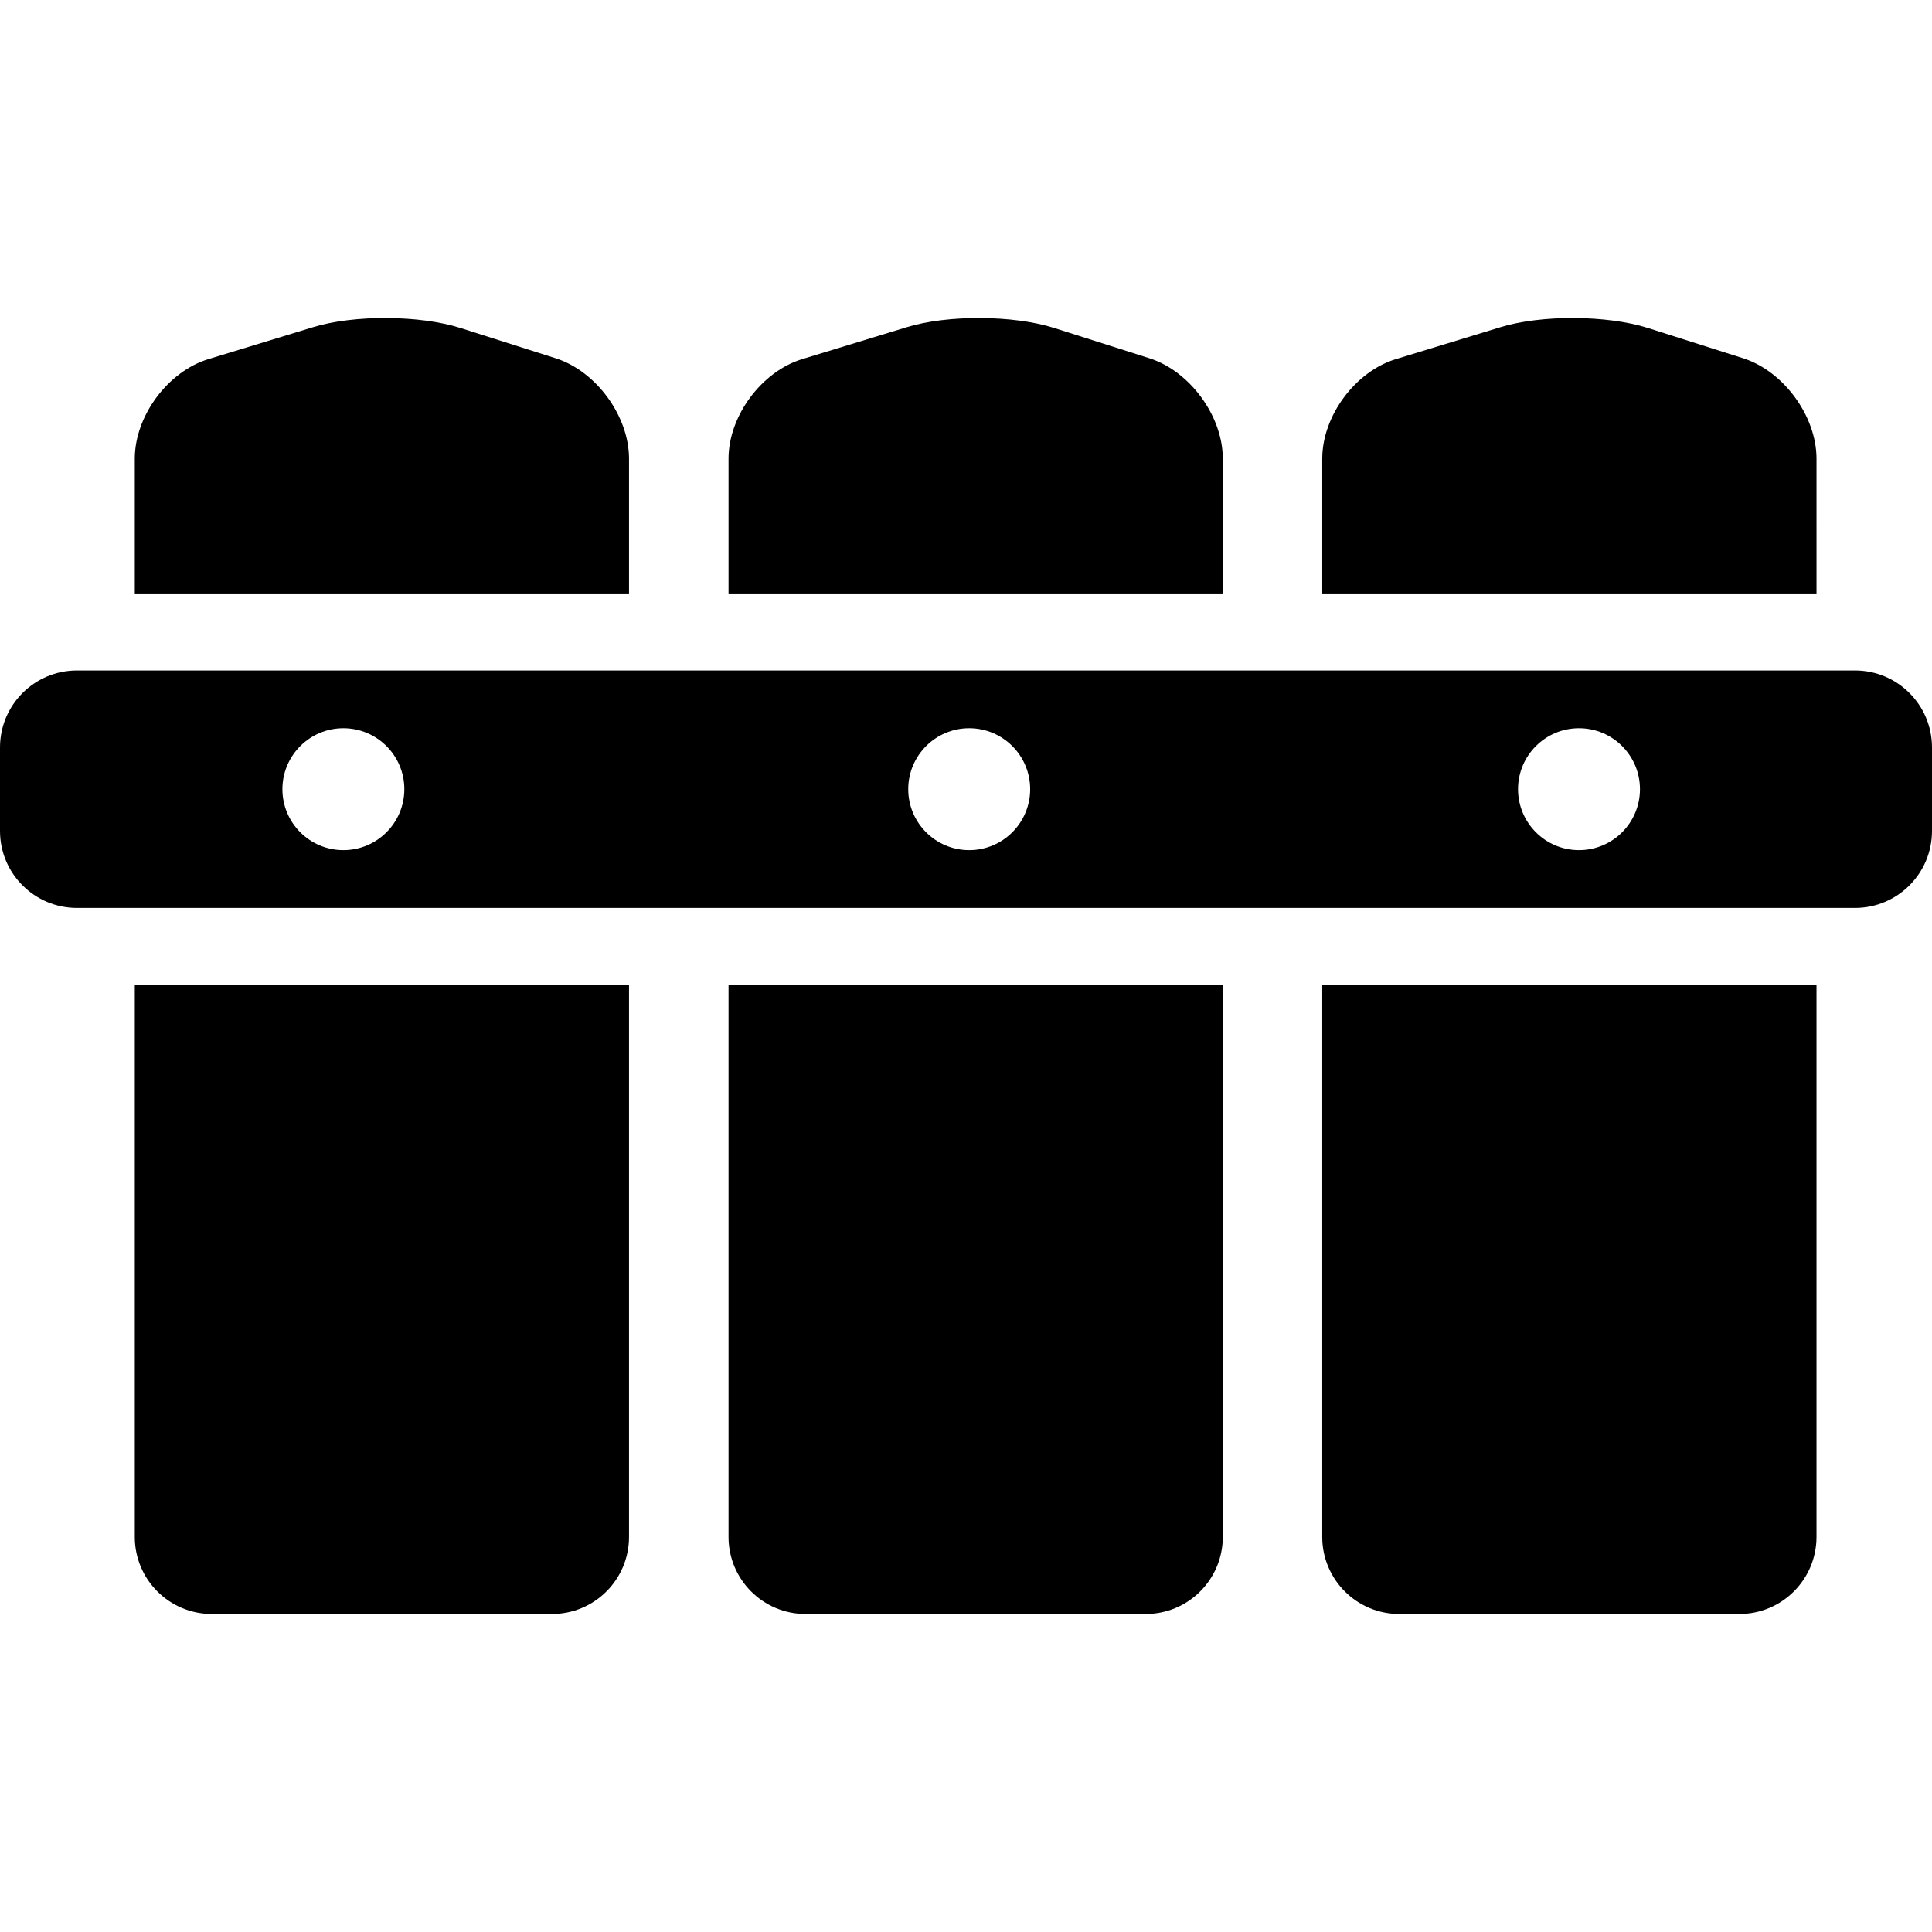 <?xml version="1.0" encoding="iso-8859-1"?>
<!-- Uploaded to: SVG Repo, www.svgrepo.com, Generator: SVG Repo Mixer Tools -->
<!DOCTYPE svg PUBLIC "-//W3C//DTD SVG 1.1//EN" "http://www.w3.org/Graphics/SVG/1.1/DTD/svg11.dtd">
<svg fill="#000000" version="1.1" id="Capa_1" xmlns="http://www.w3.org/2000/svg" xmlns:xlink="http://www.w3.org/1999/xlink" 
	 width="800px" height="800px" viewBox="0 0 50.166 50.166"
	 xml:space="preserve">
<g>
	<g>
		<path d="M3.5,39.908c0,1.105,0.895,2,2,2h8.833c1.105,0,2-0.895,2-2V25.575H3.5V39.908z"/>
		<path d="M16.333,11.909c0-1.105-0.853-2.271-1.905-2.606l-2.474-0.787c-1.053-0.335-2.763-0.345-3.819-0.022L5.413,9.325
			C4.356,9.646,3.5,10.804,3.5,11.909v3.5h12.833V11.909z"/>
		<path d="M47.167,11.909c0-1.104-0.854-2.271-1.905-2.606l-2.475-0.787c-1.055-0.335-2.764-0.345-3.819-0.022l-2.722,0.831
			c-1.059,0.322-1.913,1.479-1.913,2.584v3.5h12.834V11.909z"/>
		<path d="M34.333,39.908c0,1.105,0.896,2,2,2h8.833c1.104,0,2-0.895,2.001-2V25.575H34.333V39.908z"/>
		<path d="M31.751,11.909c0-1.104-0.854-2.271-1.905-2.606l-2.475-0.787c-1.055-0.335-2.763-0.345-3.819-0.022L20.83,9.325
			c-1.057,0.322-1.913,1.479-1.913,2.584v3.5h12.834V11.909z"/>
		<path d="M18.917,39.908c0,1.105,0.895,2,2,2h8.833c1.104,0,2-0.895,2.001-2V25.575H18.917V39.908z"/>
		<path d="M48.166,17.409H2c-1.105,0-2,0.895-2,2v2.167c0,1.105,0.895,2,2,2h46.166c1.104,0,2-0.895,2-2v-2.167
			C50.166,18.304,49.271,17.409,48.166,17.409z M8.916,22.075c-0.874,0-1.583-0.709-1.583-1.583s0.709-1.583,1.583-1.583
			s1.583,0.709,1.583,1.583S9.79,22.075,8.916,22.075z M25.166,22.075c-0.874,0-1.583-0.709-1.583-1.583s0.709-1.583,1.583-1.583
			s1.583,0.709,1.583,1.583S26.04,22.075,25.166,22.075z M41,22.075c-0.874,0-1.583-0.709-1.583-1.583s0.709-1.583,1.583-1.583
			s1.583,0.709,1.583,1.583S41.874,22.075,41,22.075z"/>
	</g>
</g>
</svg>